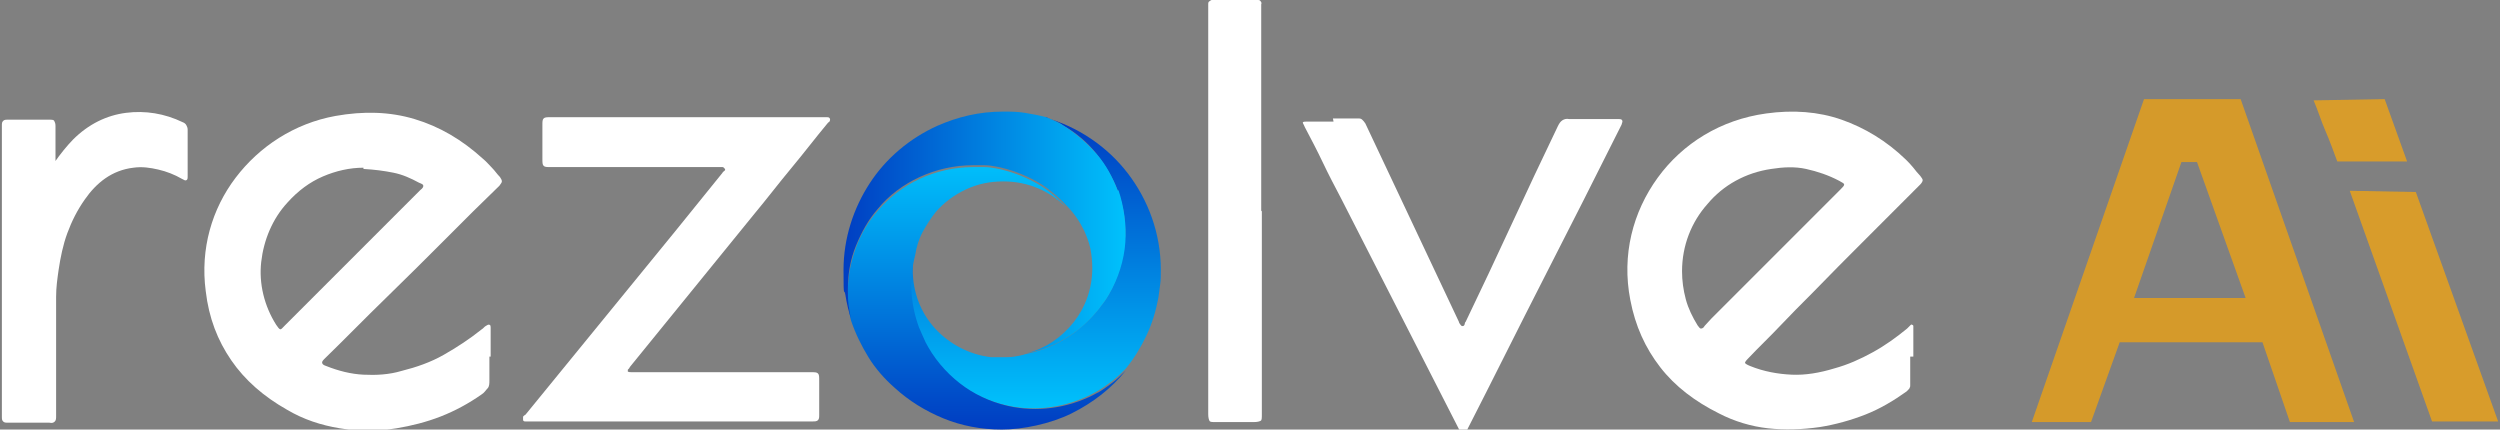 <?xml version="1.0" encoding="UTF-8"?>
<svg id="Layer_1" xmlns="http://www.w3.org/2000/svg" version="1.1" xmlns:xlink="http://www.w3.org/1999/xlink" viewBox="0 0 401 68.9">
  <rect x="0" y="0" width="401" height="68.9" fill="#808080" stroke="none"/>
  <!-- Generator: Adobe Illustrator 29.0.0, SVG Export Plug-In . SVG Version: 2.1.0 Build 186)  -->
  <defs>
    <style>
      .st0 {
        fill: url(#linear-gradient2);
      }

      .st1 {
        fill: #d59a2a;
        fill-rule: evenodd;
      }

      .st2 {
        fill: #fff;
      }

      .st3 {
        fill: url(#linear-gradient1);
      }

      .st4 {
        fill: none;
      }

      .st5 {
        mix-blend-mode: multiply;
        opacity: .6;
      }

      .st6 {
        fill: #d89c2b;
      }

      .st7 {
        isolation: isolate;
      }

      .st8 {
        fill: url(#linear-gradient);
      }
    </style>
    <linearGradient id="linear-gradient" x1="166.3" y1="996.1" x2="166.3" y2="1045.2" gradientTransform="translate(0 -978)" gradientUnits="userSpaceOnUse">
      <stop offset="0" stop-color="#0039c0"/>
      <stop offset="1" stop-color="#00c6fe"/>
    </linearGradient>
    <linearGradient id="linear-gradient1" x1="158.5" y1="1047.9" x2="158.5" y2="1002.2" gradientTransform="translate(0 -978)" gradientUnits="userSpaceOnUse">
      <stop offset="0" stop-color="#0039c0"/>
      <stop offset="1" stop-color="#00c6fe"/>
    </linearGradient>
    <linearGradient id="linear-gradient2" x1="182.1" y1="1015.4" x2="133.6" y2="1015.4" gradientTransform="translate(0 -978)" gradientUnits="userSpaceOnUse">
      <stop offset="0" stop-color="#00c6fe"/>
      <stop offset="1" stop-color="#0039c0"/>
    </linearGradient>
  </defs>
  <g class="st7">
    <g id="Layer_11" data-name="Layer_1">
      <path class="st1" d="M325.9,67.7l9-25.9,9-25.9h15.5l9.1,25.9,9.1,25.9h-10.3l-2.2-6.4-2.2-6.4h-22.9l-2.3,6.4-2.3,6.4h-9.5ZM342.3,47.8l3.8-10.9,3.8-10.9h2.5l3.9,10.9,3.9,10.9h-17.9,0Z"/>
      <path class="st6" d="M387.5,30.8c2.2,6.1,4.4,12.3,6.6,18.4s4.4,12.3,6.6,18.4h-10.6c-2.2-6.2-4.4-12.3-6.6-18.5s-4.4-12.3-6.6-18.5"/>
      <path class="st6" d="M382.5,15.9c.6,1.7,1.2,3.3,1.8,5s1.2,3.3,1.8,5c-1.9,0-3.7,0-5.6,0s-3.7,0-5.6,0c-.6-1.6-1.2-3.3-1.9-4.9s-1.2-3.3-1.9-4.9"/>
      <path class="st2" d="M78.5,57.2c0,.6,0,1.2,0,1.9s0,1.2,0,1.9c0,.5,0,1-.3,1.3s-.5.7-1,1c-2,1.4-4.2,2.6-6.5,3.5s-4.7,1.5-7.1,1.9c-3.1.5-6.1.5-9.1,0s-5.8-1.4-8.5-3c-3.7-2.1-6.7-4.7-8.9-7.9s-3.6-6.8-4.1-11.1c-.9-6.8,1-13.2,4.8-18.2s9.4-8.7,16-9.9c4.5-.8,8.7-.7,12.7.5s7.6,3.3,11,6.4c.5.4.9.9,1.4,1.4s.8,1,1.3,1.5c.2.3.3.5.3.7s-.2.4-.4.7c-1.4,1.4-2.8,2.7-4.2,4.1s-2.8,2.8-4.1,4.1c-3.3,3.3-6.6,6.6-9.9,9.8s-6.6,6.6-9.9,9.8c-.3.3-.4.5-.3.7s.3.3.6.4c2,.8,4,1.3,6,1.4s4.1,0,6.1-.6c2.4-.6,4.7-1.4,6.8-2.6s4.1-2.5,6.1-4.1c.2-.1.4-.4.6-.5s.4-.3.6-.2c.2,0,.2.3.2.6s0,.5,0,.7c0,.6,0,1.2,0,1.9s0,1.2,0,1.9h0ZM58.3,26.9c-2.2,0-4.4.5-6.5,1.4s-4,2.3-5.7,4.2c-2.4,2.6-3.8,6-4.2,9.5s.5,7.1,2.4,10.1c.3.4.4.6.6.7s.4-.2.7-.5c.8-.8,1.6-1.6,2.4-2.4s1.6-1.6,2.4-2.4c2.8-2.8,5.7-5.7,8.5-8.5s5.7-5.7,8.5-8.5c.4-.3.5-.5.5-.7s-.2-.3-.7-.5c-1.3-.7-2.6-1.3-4.1-1.6s-3-.5-4.8-.6h0Z"/>
      <path class="st2" d="M306.4,57.2c0,.7,0,1.4,0,2.1s0,1.4,0,2.1c0,.1,0,.3,0,.4s0,.3-.1.4c0,.1-.1.2-.2.3s-.2.2-.3.3c-2.1,1.5-4.3,2.8-6.6,3.7s-4.8,1.6-7.3,2c-2.8.4-5.6.5-8.3.2s-5.4-1.1-7.9-2.4c-3.8-1.9-7-4.3-9.4-7.4s-4-6.6-4.8-10.8c-1.4-7.2.4-14.1,4.4-19.6s10.1-9.3,17.4-10.3c4.3-.6,8.4-.3,12.1,1s7.2,3.4,10.3,6.4c.4.4.8.8,1.2,1.3s.7.9,1.1,1.3c.2.3.4.5.4.7s-.2.5-.4.7c-2.9,2.9-5.8,5.8-8.7,8.7s-5.8,5.8-8.7,8.8c-1.7,1.7-3.4,3.4-5.1,5.2s-3.4,3.4-5.1,5.2c-.4.4-.5.6-.5.7s.3.3.8.5c2.2.9,4.5,1.3,6.7,1.4s4.5-.3,6.8-1c2.2-.6,4.2-1.5,6.2-2.6s3.8-2.4,5.5-3.8c0,0,.1-.1.2-.2s.1-.1.2-.2.1-.1.2-.2.2,0,.2,0c.1,0,.2.1.2.2s0,.2,0,.3c0,.8,0,1.5,0,2.3s0,1.5,0,2.3h0ZM269.8,43.5c0,1.5.2,3,.6,4.5s1.1,2.9,1.9,4.2c.2.3.4.5.5.5s.4,0,.6-.4c.4-.4.7-.8,1.1-1.2s.8-.8,1.1-1.1c3.3-3.3,6.5-6.5,9.8-9.8s6.5-6.5,9.8-9.8c.4-.4.6-.6.6-.8s-.3-.3-.8-.6c-1.7-.9-3.5-1.5-5.3-1.9s-3.7-.3-5.6,0c-4.1.6-7.7,2.6-10.2,5.6-2.6,2.9-4.1,6.7-4.1,10.8h0Z"/>
      <path class="st2" d="M100.7,59.6c.2.1.4.1.6.1s.4,0,.6,0h28.1c.7,0,1,0,1.2.2s.2.5.2,1.2,0,1.8,0,2.7,0,1.8,0,2.7c0,.4,0,.7-.2.9s-.5.2-.9.2c-1.6,0-3.3,0-4.9,0s-3.3,0-4.9,0h-35.6c-.2,0-.4,0-.6,0s-.3,0-.4-.2c0-.2,0-.3,0-.5s.3-.3.4-.4c4-4.9,8-9.8,12-14.7s8-9.8,12-14.7c1.3-1.6,2.5-3.1,3.8-4.7s2.5-3.1,3.8-4.7c0-.1.2-.2.3-.3s.2-.2,0-.4-.2-.2-.3-.2-.3,0-.5,0c-4.5,0-9,0-13.5,0s-9,0-13.5,0c-.7,0-1,0-1.2-.2s-.2-.5-.2-1.2v-5.3c0-.6,0-.9.2-1.1s.5-.2,1.1-.2h43.3c.1,0,.2,0,.4,0s.2,0,.3,0c.1,0,.3,0,.4,0s.3,0,.4.2,0,.3,0,.4-.2.2-.3.3c-2,2.4-3.9,4.9-5.9,7.3s-3.9,4.9-5.9,7.3l-10,12.3-10,12.3c0,0,0,.1-.1.2s-.1.1-.2.2h0Z"/>
      <path class="st2" d="M213.8,19c.7,0,1.3,0,2,0s1.3,0,2,0c.3,0,.5,0,.7.2s.3.3.5.6c2.5,5.3,5,10.6,7.5,15.9,2.5,5.3,5,10.6,7.5,15.9,0,.1.1.3.2.4s.1.2.3.3c.2,0,.3,0,.4-.2s0-.3.2-.5c2.5-5.2,5-10.5,7.4-15.7s4.9-10.5,7.4-15.7c.2-.4.4-.7.7-.9s.7-.3,1.1-.2c1.3,0,2.6,0,3.9,0s2.6,0,3.9,0c.4,0,.6,0,.7.2s0,.3-.1.7c-4.1,8.2-8.2,16.3-12.4,24.5s-8.2,16.3-12.4,24.5c0,.2-.1.4-.2.6s-.2.3-.4.3-.3-.1-.4-.3-.1-.4-.2-.6c-3.2-6.2-6.3-12.4-9.5-18.6s-6.3-12.4-9.5-18.6c-1-1.9-2-3.8-2.9-5.7s-1.9-3.8-2.9-5.7c-.2-.5-.4-.7-.3-.8s.4-.1.9-.1c.7,0,1.3,0,2,0s1.3,0,2,0h0Z"/>
      <path class="st2" d="M8.7,26.1c.5-.7,1-1.4,1.5-2s1-1.2,1.5-1.7c2.5-2.5,5.4-3.9,8.5-4.3s6.2.1,9.1,1.5c.3.1.5.3.6.5s.2.4.2.7c0,1.2,0,2.4,0,3.7s0,2.4,0,3.7c0,.4,0,.6-.2.7s-.3,0-.7-.2c-1.2-.7-2.5-1.2-3.8-1.5s-2.6-.5-4-.3c-1.7.2-3.2.8-4.5,1.7s-2.4,2.1-3.3,3.4c-1.2,1.7-2.1,3.5-2.8,5.4s-1.1,3.9-1.4,5.9c-.2,1.4-.4,2.8-.4,4.3s0,2.9,0,4.3c0,2.5,0,5,0,7.4s0,5,0,7.4c0,.4,0,.7-.2.9s-.4.3-.9.2c-1.1,0-2.2,0-3.3,0s-2.2,0-3.3,0c-.4,0-.6,0-.8-.2s-.2-.4-.2-.8c0-7.8,0-15.6,0-23.3s0-15.6,0-23.3c0-.4,0-.6.2-.8.2-.2.4-.2.8-.2,1.1,0,2.2,0,3.3,0,1.1,0,2.2,0,3.3,0,.4,0,.7,0,.8.2s.2.4.2.8c0,1,0,1.9,0,2.9s0,2,0,3.1h0Z"/>
      <path class="st2" d="M202.4,33.9v32.5c0,.7,0,1-.2,1.1s-.5.2-1.1.2h-6.1c-.6,0-.9,0-1-.2s-.2-.5-.2-1.1V1.7c0-.2,0-.3,0-.5s0-.3,0-.5c0-.2,0-.4.2-.5S194.2,0,194.4,0c1.2,0,2.4,0,3.6,0S200.5,0,201.7,0c.2,0,.4,0,.5.2.1.1.2.3.1.5v17s0,16.1,0,16.1h0Z"/>
      <path class="st8" d="M167.8,18.8c.5.2.9.4,1.4.6s.9.4,1.3.7c2.1,1.2,4,2.8,5.4,4.6s2.6,3.8,3.4,5.9c1,2.7,1.4,5.5,1.1,8.4s-1.1,5.7-2.6,8.3c-.3.5-.6,1-1,1.5s-.7.9-1.1,1.4c-1.5,1.7-3.2,3.2-5.1,4.3s-4,1.9-6.1,2.3c-.6.2-1.2.3-1.8.4s-1.3.1-1.9.1-.6,0-.9,0-.6,0-.9,0c-3.5-.4-6.7-2.1-9-4.6s-3.6-5.8-3.6-9.5,0-.8,0-1.2,0-.8.1-1.2c-.5,1.9-.7,3.8-.6,5.8s.5,3.9,1.2,5.8c.2.5.4,1.1.7,1.6s.5,1.1.8,1.6c1.5,2.6,3.6,4.8,5.9,6.4s5,2.7,7.8,3.2c2.3.4,4.6.4,6.9,0s4.6-1.2,6.7-2.4c.9-.5,1.7-1.1,2.5-1.7s1.5-1.3,2.2-2c1.3-1.6,2.4-3.4,3.3-5.3s1.5-3.9,1.9-6c.1-.7.2-1.5.3-2.2s.1-1.5.1-2.3c0-5.8-2-11.2-5.3-15.5s-8-7.5-13.4-9h0,0Z"/>
      <path class="st3" d="M176.2,62.9c-2.1,1.2-4.4,2-6.7,2.4s-4.6.4-6.9,0c-2.8-.5-5.5-1.6-7.8-3.2s-4.4-3.8-5.9-6.4c-.3-.5-.6-1.1-.8-1.6s-.5-1.1-.7-1.6c-.7-1.9-1.1-3.9-1.2-5.8s.1-3.9.6-5.8c.2-1.3.6-2.6,1.2-3.7s1.3-2.2,2.1-3.2c1.3-1.5,2.9-2.7,4.8-3.6s3.9-1.3,6-1.3,3.9.4,5.6,1.1,3.2,1.8,4.5,3c-1.5-1.6-3.2-3-5.1-4s-4-1.8-6.2-2.2c-.6-.1-1.2-.2-1.8-.2s-1.2,0-1.8,0c-3.1,0-6,.7-8.6,1.9s-4.9,3-6.7,5.1c-1.5,1.7-2.7,3.7-3.5,5.9s-1.3,4.5-1.3,7,0,1.6.1,2.4.2,1.6.4,2.3c.7,2.1,1.7,4.1,2.8,5.9s2.6,3.5,4.2,4.9c2.3,2.1,4.9,3.7,7.8,4.9s6.1,1.8,9.4,1.8,7.8-.9,11.2-2.6,6.4-4,8.7-6.9c-.7.7-1.4,1.4-2.2,2s-1.6,1.2-2.5,1.7h0s0,0,0,0Z"/>
      <path class="st0" d="M179.3,30.6c-.8-2.1-1.9-4.2-3.4-5.9s-3.3-3.3-5.4-4.6c-.4-.3-.9-.5-1.3-.7s-.9-.4-1.4-.6c-1.1-.3-2.2-.5-3.4-.7s-2.3-.2-3.5-.2c-1.9,0-3.7.2-5.5.6s-3.5,1-5.1,1.7c-4.4,2-8.2,5.2-10.8,9.2-2.6,4-4.2,8.8-4.2,13.9s.1,2.7.3,4,.5,2.6.9,3.8c-.2-.8-.3-1.6-.4-2.3s-.1-1.6-.1-2.4c0-2.5.4-4.8,1.3-7s2-4.2,3.5-5.9c1.8-2.2,4.1-3.9,6.7-5.1s5.5-1.9,8.6-1.9,1.2,0,1.8,0,1.2.1,1.8.2c2.2.4,4.3,1.2,6.2,2.2s3.6,2.4,5.1,4c.6.6,1.1,1.2,1.6,1.9s.9,1.4,1.3,2.2c.4.9.8,1.9,1,2.9s.3,2.1.3,3.1c0,3.3-1.1,6.3-3,8.7s-4.5,4.2-7.6,5c2.1-.4,4.2-1.2,6.1-2.3s3.6-2.5,5.1-4.3c.4-.4.7-.9,1.1-1.4s.7-1,1-1.5c1.5-2.6,2.4-5.5,2.6-8.3s-.2-5.7-1.1-8.4h0s0,0,0,0Z"/>
      <g class="st5">
        <polygon class="st4" points="144.6 9.1 168.4 9.1 192.2 9.1 192.2 38.3 192.2 67.5 168.4 67.5 144.6 67.5 144.6 38.3 144.6 9.1"/>
      </g>
      <g class="st5">
        <polygon class="st4" points="134.9 21.9 161.9 21.9 189 21.9 189 49.3 189 76.7 161.9 76.7 134.9 76.7 134.9 49.3 134.9 21.9"/>
      </g>
      <g class="st5">
        <polygon class="st4" points="125.7 15 155.3 15 184.9 15 184.9 37.5 184.9 60 155.3 60 125.7 60 125.7 37.5 125.7 15"/>
      </g>
    </g>
  </g>
</svg>